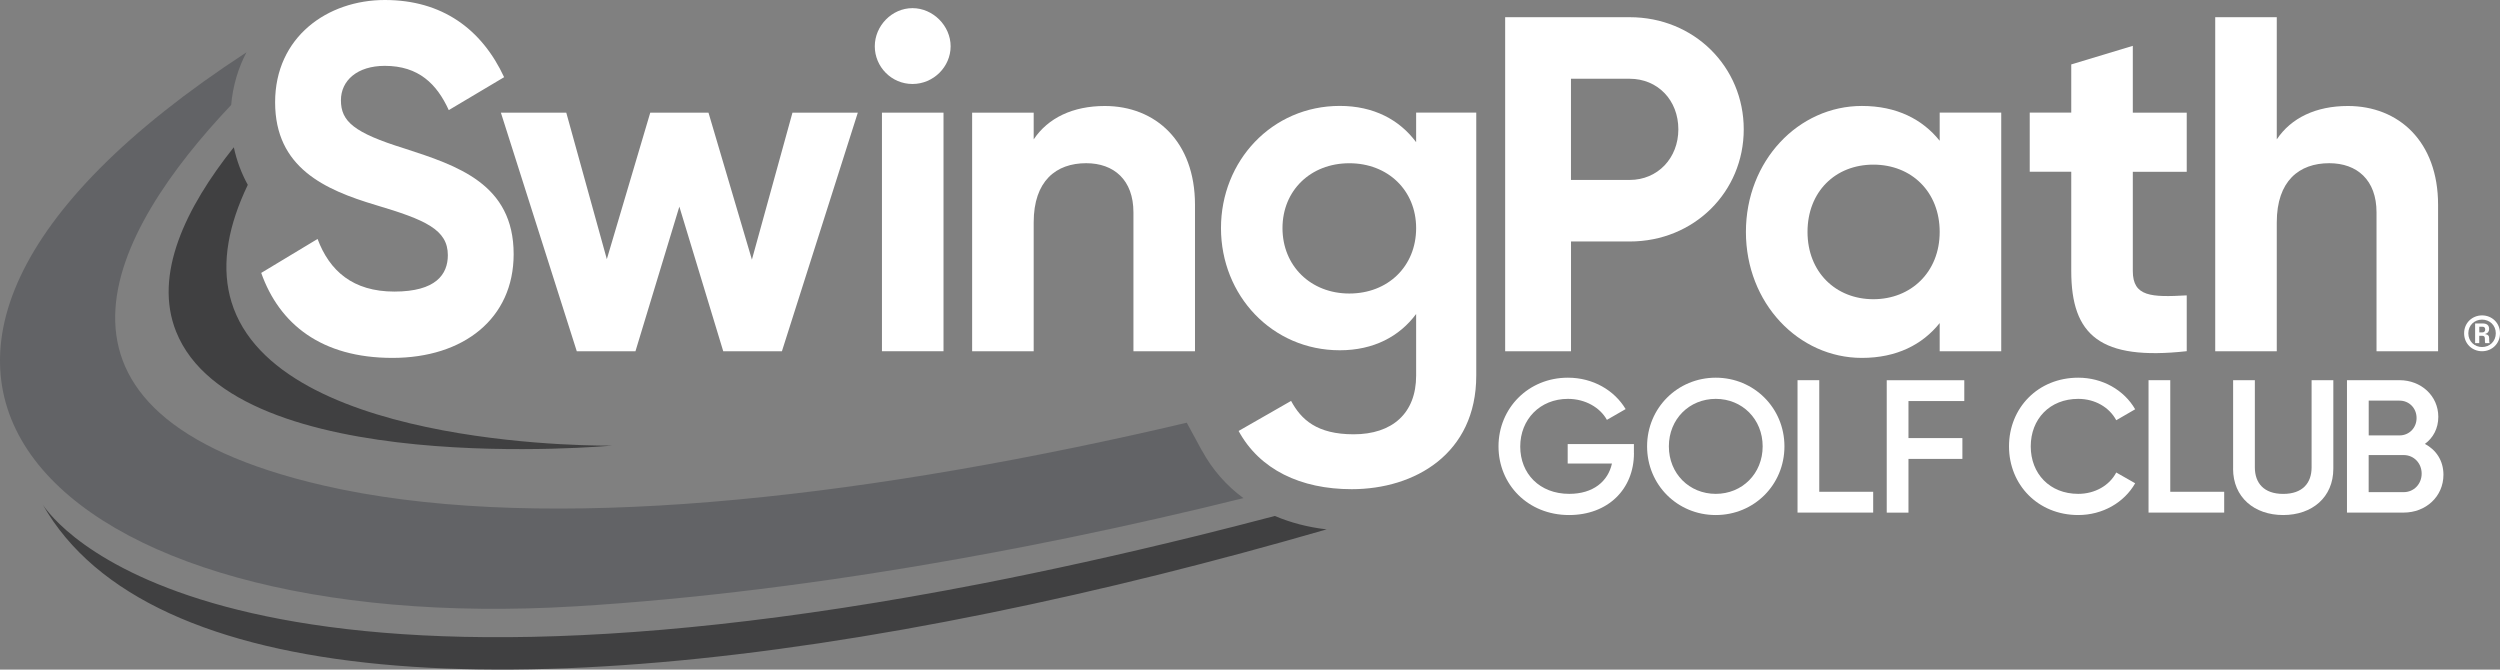 <?xml version="1.0" encoding="UTF-8"?><svg id="uuid-0e9874f0-055c-4ddc-b590-56c651b8394b" xmlns="http://www.w3.org/2000/svg" viewBox="0 0 540.59 144.79"><rect x="0" y="0" width="540.59" height="144.79" fill="#808080" stroke="none"/><defs><style>.uuid-02c8b18b-79f8-45e7-bcf4-c79c4cbde13a{fill:#626366;}.uuid-f06e3be3-842a-40f4-954d-c860fda56a36{fill:#fff;}.uuid-c45703e0-4d2a-4bfe-b884-657e33d90eb1{fill:#404041;}</style></defs><g id="uuid-eee94782-3285-4662-8cf3-9ea9b6de66f5"><path class="uuid-c45703e0-4d2a-4bfe-b884-657e33d90eb1" d="M50.55,31.85c-10.44,13.12-17.38,27.53-12.48,39.83,12.82,32.18,94.22,24.68,94.22,24.68,0,0-70.2,1.05-81.74-29.6-.18-.48-.35-.97-.5-1.47-1.04-3.42-1.38-7.21-.85-11.41.06-.51.15-1.03.24-1.56.65-3.78,2.01-7.89,4.14-12.35-1.36-2.47-2.38-5.17-3-8.04,0-.03-.02-.05-.03-.07Z"/><path class="uuid-f06e3be3-842a-40f4-954d-c860fda56a36" d="M189.16,10.01c0-4.44,3.71-8.25,8.15-8.25s8.25,3.82,8.25,8.25-3.71,8.15-8.25,8.15-8.15-3.71-8.15-8.15Z"/><path class="uuid-f06e3be3-842a-40f4-954d-c860fda56a36" d="M190.71,24.36h13.31v51.59h-13.31V24.36Z"/><path class="uuid-f06e3be3-842a-40f4-954d-c860fda56a36" d="M56.49,59.01l12.18-7.34c2.58,6.91,7.64,11.38,16.61,11.38s11.56-3.72,11.56-7.87c0-5.53-4.85-7.65-15.58-10.84-11.04-3.3-21.77-8.08-21.77-22.22S70.83,0,83.21,0s20.95,6.27,25.8,16.69l-11.97,7.12c-2.58-5.64-6.5-9.57-13.83-9.57-5.98,0-9.49,3.19-9.49,7.44,0,4.57,2.79,7.02,13.72,10.42,11.45,3.72,23.63,7.65,23.63,22.86,0,13.93-10.83,22.43-26.21,22.43s-24.46-7.33-28.38-18.39Z"/><path class="uuid-f06e3be3-842a-40f4-954d-c860fda56a36" d="M258.4,44.27v31.68h-13.31v-30.03c0-7.02-4.23-10.63-10.22-10.63-6.5,0-11.35,3.82-11.35,12.8v27.86h-13.31V24.36h13.31v5.78c3.1-4.64,8.46-7.22,15.38-7.22,10.94,0,19.5,7.64,19.5,21.36Z"/><path class="uuid-f06e3be3-842a-40f4-954d-c860fda56a36" d="M527.2,44.27v31.68h-13.31v-30.03c0-7.02-4.23-10.63-10.22-10.63-6.5,0-11.35,3.82-11.35,12.8v27.86h-13.31V3.72h13.31v26.42c3.1-4.64,8.46-7.22,15.38-7.22,10.94,0,19.5,7.64,19.5,21.36Z"/><path class="uuid-f06e3be3-842a-40f4-954d-c860fda56a36" d="M461.19,37.15v21.46c0,5.57,4.02,5.68,11.66,5.26v12.07c-18.68,2.06-24.97-3.41-24.97-17.34v-21.46h-8.98v-12.79h8.98v-10.42l13.31-4.02v14.45h11.66v12.79h-11.66Z"/><path class="uuid-f06e3be3-842a-40f4-954d-c860fda56a36" d="M432.74,24.36v51.59h-13.31v-6.09c-3.71,4.64-9.29,7.53-16.82,7.53-13.72,0-25.08-11.86-25.08-27.24s11.35-27.24,25.08-27.24c7.53,0,13.1,2.89,16.82,7.53v-6.09h13.31ZM419.43,50.15c0-8.67-6.09-14.55-14.34-14.55s-14.24,5.88-14.24,14.55,6.09,14.55,14.24,14.55,14.34-5.88,14.34-14.55Z"/><path class="uuid-f06e3be3-842a-40f4-954d-c860fda56a36" d="M377.06,27.97c0,13.52-10.73,24.25-24.66,24.25h-12.69v23.73h-14.24V3.72h26.93c13.93,0,24.66,10.73,24.66,24.25ZM362.92,27.97c0-6.29-4.44-10.94-10.53-10.94h-12.69v21.88h12.69c6.09,0,10.53-4.75,10.53-10.94Z"/><path class="uuid-f06e3be3-842a-40f4-954d-c860fda56a36" d="M319.22,24.36v56.86c0,16.92-13.31,24.56-26.93,24.56-11.04,0-19.91-4.23-24.46-12.59l11.35-6.5c2.17,4.03,5.57,7.22,13.52,7.22,8.36,0,13.52-4.54,13.52-12.69v-13.32c-3.61,4.85-9.18,7.84-16.51,7.84-14.65,0-25.69-11.87-25.69-26.42s11.04-26.42,25.69-26.42c7.33,0,12.9,2.99,16.51,7.84v-6.4h13ZM306.22,49.33c0-8.15-6.09-14.03-14.45-14.03s-14.45,5.88-14.45,14.03,6.09,14.14,14.45,14.14,14.45-5.88,14.45-14.14Z"/><path class="uuid-f06e3be3-842a-40f4-954d-c860fda56a36" d="M353.32,97.99c0,7.81-5.65,13.38-14.03,13.38-8.92,0-15.26-6.63-15.26-14.85s6.42-14.85,15.01-14.85c5.44,0,10.06,2.74,12.48,6.79l-4.05,2.33c-1.47-2.66-4.66-4.54-8.43-4.54-6.05,0-10.31,4.46-10.31,10.31s4.17,10.23,10.59,10.23c5.2,0,8.39-2.7,9.24-6.55h-9.57v-4.21h14.32v1.96Z"/><path class="uuid-f06e3be3-842a-40f4-954d-c860fda56a36" d="M356.16,96.52c0-8.3,6.59-14.85,14.85-14.85s14.85,6.55,14.85,14.85-6.55,14.85-14.85,14.85-14.85-6.54-14.85-14.85ZM381.15,96.52c0-5.89-4.42-10.27-10.14-10.27s-10.14,4.38-10.14,10.27,4.42,10.27,10.14,10.27,10.14-4.38,10.14-10.27Z"/><path class="uuid-f06e3be3-842a-40f4-954d-c860fda56a36" d="M405.05,106.34v4.5h-16.36v-28.63h4.7v24.13h11.66Z"/><path class="uuid-f06e3be3-842a-40f4-954d-c860fda56a36" d="M412.68,86.71v8.02h11.66v4.5h-11.66v11.62h-4.7v-28.63h16.77v4.5h-12.07Z"/><path class="uuid-f06e3be3-842a-40f4-954d-c860fda56a36" d="M434.42,96.52c0-8.3,6.26-14.85,14.97-14.85,5.24,0,9.9,2.66,12.31,6.83l-4.09,2.37c-1.51-2.82-4.62-4.62-8.22-4.62-6.18,0-10.27,4.38-10.27,10.27s4.09,10.27,10.27,10.27c3.6,0,6.75-1.8,8.22-4.62l4.09,2.33c-2.37,4.17-7.04,6.87-12.31,6.87-8.71,0-14.97-6.54-14.97-14.85Z"/><path class="uuid-f06e3be3-842a-40f4-954d-c860fda56a36" d="M480.95,106.34v4.5h-16.36v-28.63h4.7v24.13h11.66Z"/><path class="uuid-f06e3be3-842a-40f4-954d-c860fda56a36" d="M482.88,101.35v-19.14h4.7v18.86c0,3.35,1.92,5.73,6.13,5.73s6.14-2.37,6.14-5.73v-18.86h4.7v19.14c0,6.18-4.58,10.02-10.84,10.02s-10.84-3.84-10.84-10.02Z"/><path class="uuid-f06e3be3-842a-40f4-954d-c860fda56a36" d="M528.36,102.66c0,4.74-3.84,8.18-8.59,8.18h-12.27v-28.63h11.37c4.62,0,8.38,3.35,8.38,7.93,0,2.5-1.11,4.54-2.9,5.85,2.41,1.27,4.01,3.6,4.01,6.67ZM512.2,86.62v7.53h6.67c2.09,0,3.68-1.64,3.68-3.76s-1.59-3.76-3.68-3.76h-6.67ZM523.65,102.41c0-2.25-1.68-4.01-3.89-4.01h-7.57v8.02h7.57c2.21,0,3.89-1.76,3.89-4.01Z"/><path class="uuid-f06e3be3-842a-40f4-954d-c860fda56a36" d="M185.49,24.36l-16.41,51.59h-12.69l-9.49-31.27-9.49,31.27h-12.69l-16.41-51.59h14.14l8.77,31.68,9.39-31.68h12.59l9.39,31.78,8.77-31.78h14.14Z"/><path class="uuid-f06e3be3-842a-40f4-954d-c860fda56a36" d="M532.83,72.07c0-2.24,1.74-3.87,3.88-3.87s3.88,1.63,3.88,3.87-1.74,3.88-3.88,3.88-3.88-1.63-3.88-3.88ZM539.68,72.07c0-1.74-1.33-2.96-2.97-2.96s-2.97,1.22-2.97,2.96,1.33,2.97,2.97,2.97,2.97-1.22,2.97-2.97ZM538.39,74.2h-.98c-.07-.09-.09-.44-.09-.79v-.21c0-.5-.29-.59-.62-.59h-.6v1.59h-.89v-4.26h1.61c.96,0,1.42.41,1.42,1.21,0,.5-.25.89-.9,1.08.67.11.91.38.91.92v.32c0,.43.04.64.13.74ZM537.39,71.23c0-.36-.21-.58-.56-.58h-.72v1.23h.6c.43,0,.68-.18.68-.65Z"/><path class="uuid-02c8b18b-79f8-45e7-bcf4-c79c4cbde13a" d="M259.92,97.48l-3.3-6.08c-3.9.92-7.79,1.82-11.66,2.67-68.61,15.18-131.64,20.92-175.07,10.9C2.25,89.37,24.21,49.94,49.99,22.7c.35-4.11,1.51-7.96,3.3-11.38C-51.58,79.66,12.24,137.93,124.5,131.11c25.22-1.53,53.35-4.98,83.24-10.34,4.7-.84,9.44-1.73,14.23-2.66.27-.05.53-.1.81-.16,12.19-2.39,24.63-5.09,37.26-8.09,2.93-.7,5.88-1.42,8.83-2.15-3.68-2.71-6.71-6.15-8.93-10.23Z"/><path class="uuid-c45703e0-4d2a-4bfe-b884-657e33d90eb1" d="M258.58,115.93c-16.5,4.06-31.94,7.46-46.37,10.28C44.57,158.85,11.4,112.45,9.24,109.1c22.82,40.25,103.9,44,204.76,23.45,12.07-2.46,24.42-5.26,37-8.4,11.78-2.94,23.76-6.18,35.87-9.68-4.03-.46-7.79-1.45-11.2-2.9-5.81,1.53-11.52,2.99-17.09,4.36Z"/></g></svg>